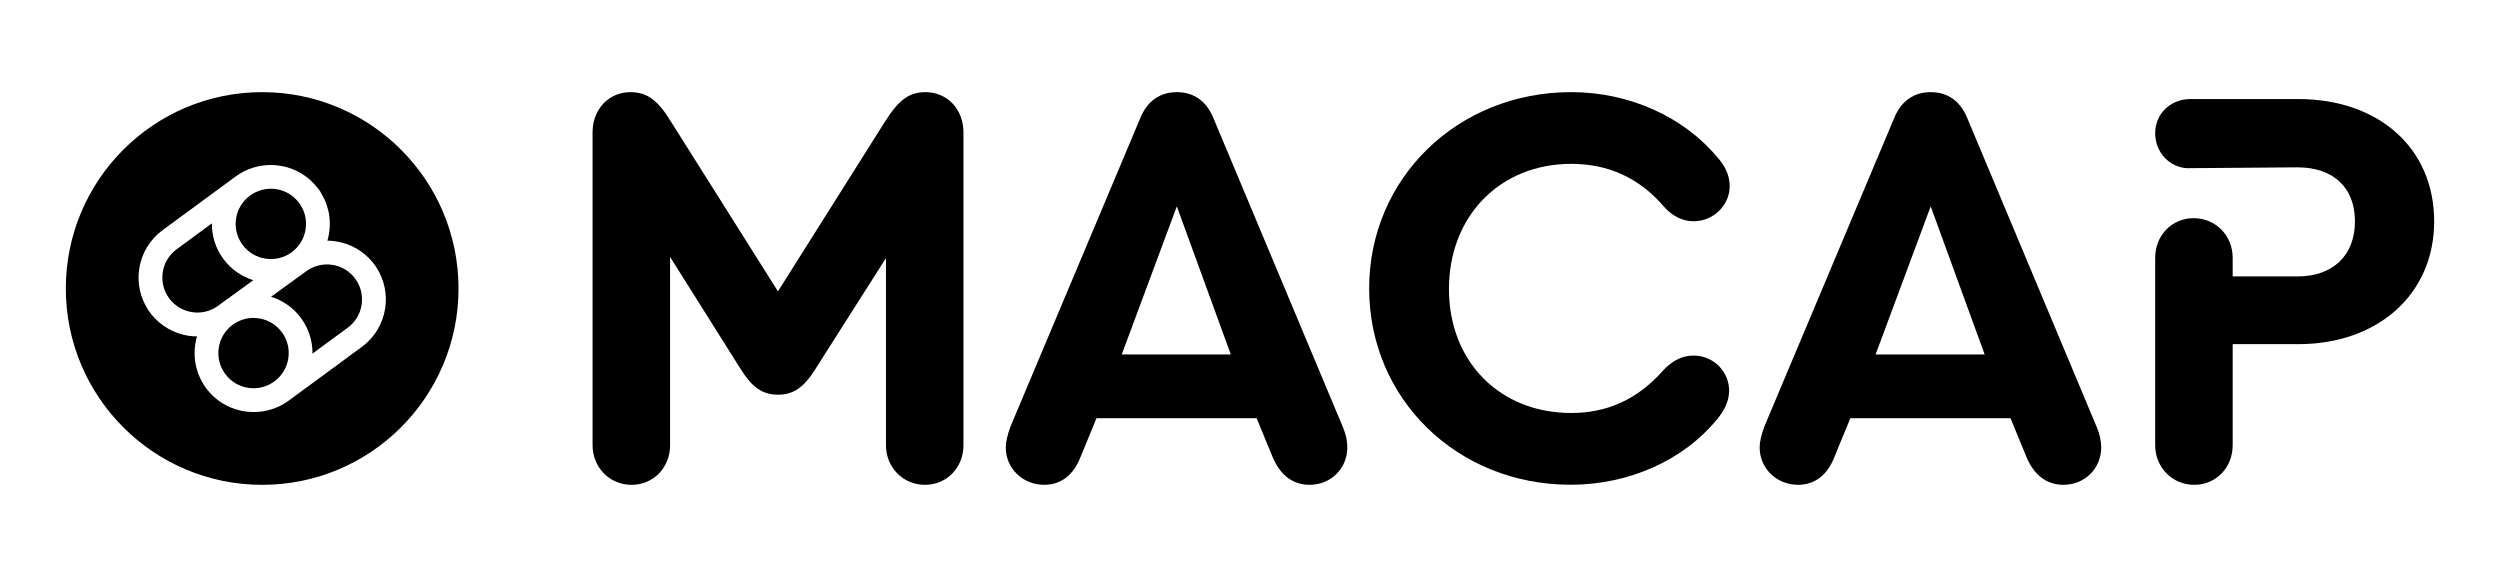 <svg id="Layer_1" data-name="Layer 1" xmlns="http://www.w3.org/2000/svg" viewBox="0 0 1019.01 235.17">
  <defs>
    <style>
      .cls-1 {
        stroke-width: 0px;
      }
    </style>
  </defs>
  <path class="cls-1" d="M392.71,53.94v127.53c0,9.12-6.79,16.15-15.68,16.15s-15.91-7.02-15.91-16.15v-76.28l-29.02,45.63c-4.45,7.02-8.66,10.06-14.98,10.06s-10.53-3.04-14.98-10.06l-29.02-46.1v76.75c0,9.12-6.79,16.15-15.68,16.15s-15.91-7.02-15.91-16.15V53.94c0-9.36,6.55-16.38,15.44-16.38,6.79,0,11.23,3.28,16.61,12.17l43.52,69.03,43.52-69.03c5.62-8.89,9.83-12.17,16.61-12.17,8.93,0,15.48,7.02,15.48,16.38Z"/>
  <path class="cls-1" d="M549.18,182.4c0,8.42-6.55,15.21-15.44,15.21-6.79,0-11.93-3.98-14.98-11.23l-6.55-15.91h-65.28l-6.55,15.91c-2.81,7.25-7.96,11.23-14.74,11.23-8.89,0-15.68-6.79-15.68-15.21,0-2.34.7-5.15,1.87-8.42l52.88-125.66c2.81-7.02,7.96-10.76,14.98-10.76s12.17,3.74,14.98,10.76l52.65,125.65c1.39,3.28,1.86,6.09,1.86,8.43ZM457.22,144.49h44.46l-22-60.37-22.46,60.37Z"/>
  <path class="cls-1" d="M558.07,117.58c0-44.93,36.04-80.03,82.37-80.03,23.63,0,45.86,10.06,59.67,26.67,3.28,3.74,4.91,7.49,4.91,11.7,0,7.72-6.55,14.27-14.74,14.27-4.45,0-8.66-2.11-12.17-6.08-10.06-11.7-22.7-17.32-37.67-17.32-29.02,0-49.84,21.29-49.84,51.01s20.83,50.54,49.84,50.54c14.74,0,27.14-5.62,37.44-17.32,3.74-3.98,7.72-6.08,12.4-6.08,8.19,0,14.51,6.55,14.51,14.27,0,3.74-1.4,7.49-4.91,11.7-13.57,16.61-35.8,26.68-59.67,26.68-46.33.02-82.14-35.08-82.14-80.01Z"/>
  <path class="cls-1" d="M856.46,182.4c0,8.42-6.55,15.21-15.44,15.21-6.79,0-11.93-3.98-14.98-11.23l-6.55-15.91h-65.28l-6.55,15.91c-2.81,7.25-7.96,11.23-14.74,11.23-8.89,0-15.68-6.79-15.68-15.21,0-2.34.7-5.15,1.87-8.42l52.88-125.66c2.81-7.02,7.96-10.76,14.98-10.76s12.17,3.74,14.98,10.76l52.65,125.65c1.4,3.28,1.86,6.09,1.86,8.43ZM764.5,144.49h44.46l-22-60.37-22.46,60.37Z"/>
  <path class="cls-1" d="M910.05,112.67h26.44c14.51,0,23.4-8.66,23.4-22.46s-8.89-22-23.4-22h-.04l-45,.34c-6.95-.34-12.99-6.28-12.99-14.26s6.28-13.92,14.41-13.92h43.85c32.99,0,55.46,20.12,55.46,49.84s-22.93,50.07-55.46,50.07h-26.67v41.18c0,9.12-6.79,16.15-15.68,16.15s-15.91-7.02-15.91-16.15v-68.79h0v-7.6c0-9.12,6.79-16.15,15.68-16.15s15.91,7.02,15.91,16.15v7.6Z"/>
  <g>
    <path class="cls-1" d="M103.32,129.58c-2.92,0-5.88.91-8.43,2.74-3.11,2.31-5.15,5.63-5.72,9.44-.43,2.8-.03,5.63,1.16,8.19l.09.15c.18.37.37.73.58,1.07.03.09.09.15.15.24l.21.37c.15.21.27.43.43.64,2.28,3.08,5.6,5.09,9.38,5.66,3.78.58,7.55-.33,10.66-2.62,6.39-4.66,7.76-13.67,3.08-20.04-2.82-3.8-7.18-5.84-11.59-5.84Z"/>
    <path class="cls-1" d="M118.85,102.85c3.11-2.31,5.15-5.63,5.72-9.41.43-2.83.03-5.66-1.16-8.22l-.09-.15c-.18-.37-.37-.73-.58-1.07-.03-.09-.09-.15-.15-.24l-.21-.37c-.15-.21-.27-.43-.43-.61-2.28-3.11-5.6-5.12-9.38-5.69-3.78-.58-7.55.37-10.66,2.62-6.39,4.69-7.76,13.67-3.08,20.04,4.67,6.36,13.65,7.73,20.02,3.1Z"/>
    <path class="cls-1" d="M89.19,124.41l14.07-10.2c-4.9-1.52-9.17-4.54-12.24-8.71-3.11-4.23-4.72-9.26-4.66-14.46l-14.34,10.54c-3.08,2.28-5.12,5.6-5.69,9.38-.55,3.78.33,7.52,2.59,10.6,2.22,3.05,5.54,5.05,9.29,5.66,3.78.61,7.55-.3,10.66-2.56l.21-.15.11-.1Z"/>
    <path class="cls-1" d="M135.53,107.96c-3.78-.58-7.55.3-10.66,2.56l-14.4,10.44c4.9,1.52,9.17,4.54,12.24,8.71,3.11,4.23,4.72,9.29,4.66,14.46l14.34-10.54c3.08-2.25,5.12-5.6,5.69-9.38.55-3.75-.33-7.52-2.59-10.6-2.21-3.03-5.53-5.04-9.28-5.65Z"/>
    <path class="cls-1" d="M106.86,37.56c-44.2,0-80.03,35.83-80.03,80.03s35.83,80.03,80.03,80.03,80.03-35.83,80.03-80.03-35.83-80.03-80.03-80.03ZM157,125.69c-.97,6.36-4.38,11.94-9.56,15.74l-29.84,21.92c-4.2,3.08-9.23,4.6-14.22,4.6s-10.2-1.58-14.43-4.75c-.67-.52-1.25-1-1.83-1.52l-.09-.09c-.58-.52-1.07-1.04-1.55-1.58-.09-.09-.18-.21-.27-.33l-.27-.3c-.06-.09-.12-.15-.18-.21l-.03.03-.67-.91s-.03-.06-.06-.06l-.97-1.34.06-.03-.06-.12c-.15-.21-.27-.43-.4-.64-.27-.46-.52-.91-.76-1.37l-.12-.27c-.09-.15-.15-.3-.21-.43-.27-.55-.49-1.1-.7-1.64l-.06-.18c-.03-.12-.09-.24-.12-.33-.21-.61-.4-1.25-.55-1.86l-.12-.37c-.15-.7-.3-1.43-.43-2.19-.49-3.5-.24-7.03.73-10.35-1.22,0-2.44-.09-3.59-.27-5.79-.94-10.96-3.87-14.68-8.34l-.06.03-1.71-2.38.03-.03c-3.17-4.93-4.42-10.78-3.53-16.6.97-6.33,4.38-11.94,9.56-15.74l29.84-21.92c8.5-6.21,20.28-6.12,28.65.18.67.49,1.28.97,1.83,1.49l.09.09c.58.55,1.1,1.07,1.55,1.58.09.09.18.21.27.33l.27.3c.09.09.15.21.24.3l.03-.03.55.73c.03.06.06.12.12.15l.97,1.34-.06.03.06.12c.15.21.27.43.4.64.27.46.52.91.73,1.37l.15.3c.09.12.15.27.21.4.27.55.49,1.1.7,1.64l.06.18c.03.12.09.24.12.37.21.61.4,1.22.55,1.83l.12.4c.18.67.3,1.4.43,2.16.49,3.5.24,7.03-.73,10.35,1.22,0,2.44.09,3.59.3,5.82.91,10.99,3.87,14.74,8.37h.03l1.71,2.34h-.03c3.14,4.93,4.38,10.75,3.5,16.57Z"/>
  </g>
</svg>